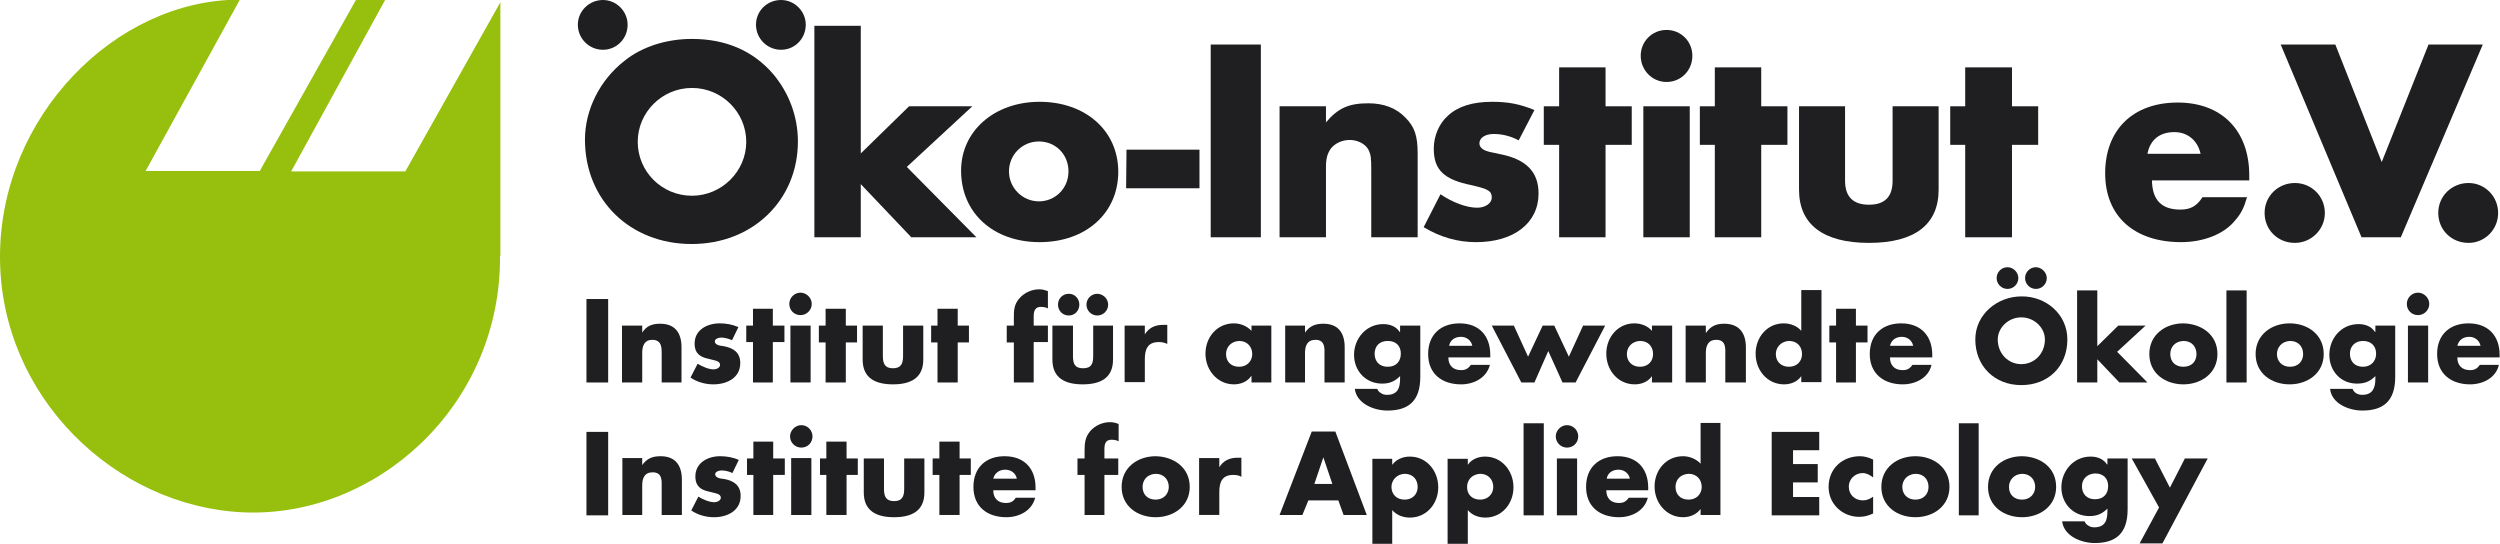 <?xml version="1.0" encoding="UTF-8"?><svg id="Ebene_2" xmlns="http://www.w3.org/2000/svg" xmlns:xlink="http://www.w3.org/1999/xlink" viewBox="0 0 668 145.4"><defs><style>.cls-1,.cls-2{fill:none;}.cls-3{fill:#1f1e21;}.cls-4{clip-path:url(#clippath-17);}.cls-5{clip-path:url(#clippath-19);}.cls-6{clip-path:url(#clippath-11);}.cls-7{clip-path:url(#clippath-16);}.cls-8{clip-path:url(#clippath-18);}.cls-9{clip-path:url(#clippath-10);}.cls-10{clip-path:url(#clippath-15);}.cls-11{clip-path:url(#clippath-13);}.cls-12{clip-path:url(#clippath-14);}.cls-13{clip-path:url(#clippath-12);}.cls-14{clip-path:url(#clippath-61);}.cls-15{clip-path:url(#clippath-67);}.cls-16{clip-path:url(#clippath-68);}.cls-17{clip-path:url(#clippath-60);}.cls-18{clip-path:url(#clippath-65);}.cls-19{clip-path:url(#clippath-62);}.cls-20{clip-path:url(#clippath-64);}.cls-21{clip-path:url(#clippath-66);}.cls-22{clip-path:url(#clippath-63);}.cls-23{clip-path:url(#clippath-76);}.cls-24{clip-path:url(#clippath-78);}.cls-25{clip-path:url(#clippath-75);}.cls-26{clip-path:url(#clippath-79);}.cls-27{clip-path:url(#clippath-50);}.cls-28{clip-path:url(#clippath-55);}.cls-29{clip-path:url(#clippath-52);}.cls-30{clip-path:url(#clippath-57);}.cls-31{clip-path:url(#clippath-54);}.cls-32{clip-path:url(#clippath-56);}.cls-33{clip-path:url(#clippath-53);}.cls-34{clip-path:url(#clippath-70);}.cls-35{clip-path:url(#clippath-77);}.cls-36{clip-path:url(#clippath-74);}.cls-37{clip-path:url(#clippath-71);}.cls-38{clip-path:url(#clippath-73);}.cls-39{clip-path:url(#clippath-72);}.cls-40{clip-path:url(#clippath-51);}.cls-41{clip-path:url(#clippath-58);}.cls-42{clip-path:url(#clippath-59);}.cls-43{clip-path:url(#clippath-31);}.cls-44{clip-path:url(#clippath-32);}.cls-45{clip-path:url(#clippath-33);}.cls-46{clip-path:url(#clippath-34);}.cls-47{clip-path:url(#clippath-35);}.cls-48{clip-path:url(#clippath-39);}.cls-49{clip-path:url(#clippath-30);}.cls-50{clip-path:url(#clippath-36);}.cls-51{clip-path:url(#clippath-37);}.cls-52{clip-path:url(#clippath-38);}.cls-53{clip-path:url(#clippath-27);}.cls-54{clip-path:url(#clippath-29);}.cls-55{clip-path:url(#clippath-26);}.cls-56{clip-path:url(#clippath-28);}.cls-57{clip-path:url(#clippath-20);}.cls-58{clip-path:url(#clippath-21);}.cls-59{clip-path:url(#clippath-22);}.cls-60{clip-path:url(#clippath-23);}.cls-61{clip-path:url(#clippath-24);}.cls-62{clip-path:url(#clippath-25);}.cls-63{clip-path:url(#clippath-69);}.cls-64{clip-path:url(#clippath-41);}.cls-65{clip-path:url(#clippath-42);}.cls-66{clip-path:url(#clippath-43);}.cls-67{clip-path:url(#clippath-44);}.cls-68{clip-path:url(#clippath-45);}.cls-69{clip-path:url(#clippath-49);}.cls-70{clip-path:url(#clippath-40);}.cls-71{clip-path:url(#clippath-46);}.cls-72{clip-path:url(#clippath-47);}.cls-73{clip-path:url(#clippath-48);}.cls-74{clip-path:url(#clippath-90);}.cls-75{clip-path:url(#clippath-95);}.cls-76{clip-path:url(#clippath-93);}.cls-77{clip-path:url(#clippath-99);}.cls-78{clip-path:url(#clippath-94);}.cls-79{clip-path:url(#clippath-96);}.cls-80{clip-path:url(#clippath-85);}.cls-81{clip-path:url(#clippath-86);}.cls-82{clip-path:url(#clippath-87);}.cls-83{clip-path:url(#clippath-80);}.cls-84{clip-path:url(#clippath-89);}.cls-85{clip-path:url(#clippath-81);}.cls-86{clip-path:url(#clippath-82);}.cls-87{clip-path:url(#clippath-83);}.cls-88{clip-path:url(#clippath-84);}.cls-89{clip-path:url(#clippath-88);}.cls-90{clip-path:url(#clippath-92);}.cls-91{clip-path:url(#clippath-97);}.cls-92{clip-path:url(#clippath-91);}.cls-93{clip-path:url(#clippath-98);}.cls-94{clip-path:url(#clippath-1);}.cls-95{clip-path:url(#clippath-3);}.cls-96{clip-path:url(#clippath-4);}.cls-97{clip-path:url(#clippath-2);}.cls-98{clip-path:url(#clippath-7);}.cls-99{clip-path:url(#clippath-6);}.cls-100{clip-path:url(#clippath-9);}.cls-101{clip-path:url(#clippath-8);}.cls-102{clip-path:url(#clippath-5);}.cls-103{fill:#97bf0d;}.cls-2{stroke:rgba(255,255,255,0);stroke-linecap:round;stroke-linejoin:round;stroke-width:.02px;}.cls-104{clip-path:url(#clippath);}</style><clipPath id="clippath"><rect class="cls-1" width="668" height="145.4"/></clipPath><clipPath id="clippath-1"><rect class="cls-1" width="668" height="145.4"/></clipPath><clipPath id="clippath-2"><rect class="cls-1" width="668" height="145.4"/></clipPath><clipPath id="clippath-3"><rect class="cls-1" width="668" height="145.4"/></clipPath><clipPath id="clippath-4"><rect class="cls-1" width="668" height="145.4"/></clipPath><clipPath id="clippath-5"><rect class="cls-1" width="668" height="145.4"/></clipPath><clipPath id="clippath-6"><rect class="cls-1" width="668" height="145.4"/></clipPath><clipPath id="clippath-7"><rect class="cls-1" width="668" height="145.4"/></clipPath><clipPath id="clippath-8"><rect class="cls-1" width="668" height="145.4"/></clipPath><clipPath id="clippath-9"><rect class="cls-1" width="668" height="145.4"/></clipPath><clipPath id="clippath-10"><rect class="cls-1" width="668" height="145.4"/></clipPath><clipPath id="clippath-11"><rect class="cls-1" width="668" height="145.4"/></clipPath><clipPath id="clippath-12"><rect class="cls-1" width="668" height="145.4"/></clipPath><clipPath id="clippath-13"><rect class="cls-1" width="668" height="145.4"/></clipPath><clipPath id="clippath-14"><rect class="cls-1" width="668" height="145.4"/></clipPath><clipPath id="clippath-15"><rect class="cls-1" width="668" height="145.4"/></clipPath><clipPath id="clippath-16"><rect class="cls-1" width="668" height="145.4"/></clipPath><clipPath id="clippath-17"><rect class="cls-1" width="668" height="145.4"/></clipPath><clipPath id="clippath-18"><rect class="cls-1" width="668" height="145.4"/></clipPath><clipPath id="clippath-19"><rect class="cls-1" width="668" height="145.4"/></clipPath><clipPath id="clippath-20"><rect class="cls-1" width="668" height="145.4"/></clipPath><clipPath id="clippath-21"><rect class="cls-1" width="668" height="145.4"/></clipPath><clipPath id="clippath-22"><rect class="cls-1" width="668" height="145.4"/></clipPath><clipPath id="clippath-23"><rect class="cls-1" width="668" height="145.4"/></clipPath><clipPath id="clippath-24"><rect class="cls-1" width="668" height="145.4"/></clipPath><clipPath id="clippath-25"><rect class="cls-1" width="668" height="145.4"/></clipPath><clipPath id="clippath-26"><rect class="cls-1" width="668" height="145.4"/></clipPath><clipPath id="clippath-27"><rect class="cls-1" width="668" height="145.4"/></clipPath><clipPath id="clippath-28"><rect class="cls-1" width="668" height="145.4"/></clipPath><clipPath id="clippath-29"><rect class="cls-1" width="668" height="145.4"/></clipPath><clipPath id="clippath-30"><rect class="cls-1" width="668" height="145.4"/></clipPath><clipPath id="clippath-31"><rect class="cls-1" width="668" height="145.4"/></clipPath><clipPath id="clippath-32"><rect class="cls-1" width="668" height="145.4"/></clipPath><clipPath id="clippath-33"><rect class="cls-1" width="668" height="145.4"/></clipPath><clipPath id="clippath-34"><rect class="cls-1" width="668" height="145.4"/></clipPath><clipPath id="clippath-35"><rect class="cls-1" width="668" height="145.4"/></clipPath><clipPath id="clippath-36"><rect class="cls-1" width="668" height="145.4"/></clipPath><clipPath id="clippath-37"><rect class="cls-1" width="668" height="145.4"/></clipPath><clipPath id="clippath-38"><rect class="cls-1" width="668" height="145.4"/></clipPath><clipPath id="clippath-39"><rect class="cls-1" width="668" height="145.4"/></clipPath><clipPath id="clippath-40"><rect class="cls-1" width="668" height="145.4"/></clipPath><clipPath id="clippath-41"><rect class="cls-1" width="668" height="145.4"/></clipPath><clipPath id="clippath-42"><rect class="cls-1" width="668" height="145.4"/></clipPath><clipPath id="clippath-43"><rect class="cls-1" width="668" height="145.4"/></clipPath><clipPath id="clippath-44"><rect class="cls-1" width="668" height="145.4"/></clipPath><clipPath id="clippath-45"><rect class="cls-1" width="668" height="145.4"/></clipPath><clipPath id="clippath-46"><rect class="cls-1" width="668" height="145.4"/></clipPath><clipPath id="clippath-47"><rect class="cls-1" width="668" height="145.4"/></clipPath><clipPath id="clippath-48"><rect class="cls-1" width="668" height="145.4"/></clipPath><clipPath id="clippath-49"><rect class="cls-1" width="668" height="145.4"/></clipPath><clipPath id="clippath-50"><rect class="cls-1" width="668" height="145.4"/></clipPath><clipPath id="clippath-51"><rect class="cls-1" width="668" height="145.4"/></clipPath><clipPath id="clippath-52"><rect class="cls-1" width="668" height="145.4"/></clipPath><clipPath id="clippath-53"><rect class="cls-1" width="668" height="145.4"/></clipPath><clipPath id="clippath-54"><rect class="cls-1" width="668" height="145.4"/></clipPath><clipPath id="clippath-55"><rect class="cls-1" width="668" height="145.4"/></clipPath><clipPath id="clippath-56"><rect class="cls-1" width="668" height="145.4"/></clipPath><clipPath id="clippath-57"><rect class="cls-1" width="668" height="145.4"/></clipPath><clipPath id="clippath-58"><rect class="cls-1" width="668" height="145.4"/></clipPath><clipPath id="clippath-59"><rect class="cls-1" width="668" height="145.4"/></clipPath><clipPath id="clippath-60"><rect class="cls-1" width="668" height="145.4"/></clipPath><clipPath id="clippath-61"><rect class="cls-1" width="668" height="145.4"/></clipPath><clipPath id="clippath-62"><rect class="cls-1" width="668" height="145.4"/></clipPath><clipPath id="clippath-63"><rect class="cls-1" width="668" height="145.4"/></clipPath><clipPath id="clippath-64"><rect class="cls-1" width="668" height="145.4"/></clipPath><clipPath id="clippath-65"><rect class="cls-1" width="668" height="145.4"/></clipPath><clipPath id="clippath-66"><rect class="cls-1" width="668" height="145.4"/></clipPath><clipPath id="clippath-67"><rect class="cls-1" width="668" height="145.4"/></clipPath><clipPath id="clippath-68"><rect class="cls-1" width="668" height="145.4"/></clipPath><clipPath id="clippath-69"><rect class="cls-1" width="668" height="145.4"/></clipPath><clipPath id="clippath-70"><rect class="cls-1" width="668" height="145.4"/></clipPath><clipPath id="clippath-71"><rect class="cls-1" width="668" height="145.4"/></clipPath><clipPath id="clippath-72"><rect class="cls-1" width="668" height="145.4"/></clipPath><clipPath id="clippath-73"><rect class="cls-1" width="668" height="145.4"/></clipPath><clipPath id="clippath-74"><rect class="cls-1" width="668" height="145.4"/></clipPath><clipPath id="clippath-75"><rect class="cls-1" width="668" height="145.4"/></clipPath><clipPath id="clippath-76"><rect class="cls-1" width="668" height="145.4"/></clipPath><clipPath id="clippath-77"><rect class="cls-1" width="668" height="145.4"/></clipPath><clipPath id="clippath-78"><rect class="cls-1" width="668" height="145.4"/></clipPath><clipPath id="clippath-79"><rect class="cls-1" width="668" height="145.4"/></clipPath><clipPath id="clippath-80"><rect class="cls-1" width="668" height="145.4"/></clipPath><clipPath id="clippath-81"><rect class="cls-1" width="668" height="145.4"/></clipPath><clipPath id="clippath-82"><rect class="cls-1" width="668" height="145.4"/></clipPath><clipPath id="clippath-83"><rect class="cls-1" width="668" height="145.4"/></clipPath><clipPath id="clippath-84"><rect class="cls-1" width="668" height="145.4"/></clipPath><clipPath id="clippath-85"><rect class="cls-1" width="668" height="145.4"/></clipPath><clipPath id="clippath-86"><rect class="cls-1" width="668" height="145.4"/></clipPath><clipPath id="clippath-87"><rect class="cls-1" width="668" height="145.4"/></clipPath><clipPath id="clippath-88"><rect class="cls-1" width="668" height="145.4"/></clipPath><clipPath id="clippath-89"><rect class="cls-1" width="668" height="145.4"/></clipPath><clipPath id="clippath-90"><rect class="cls-1" width="668" height="145.4"/></clipPath><clipPath id="clippath-91"><rect class="cls-1" width="668" height="145.4"/></clipPath><clipPath id="clippath-92"><rect class="cls-1" width="668" height="145.4"/></clipPath><clipPath id="clippath-93"><rect class="cls-1" width="668" height="145.4"/></clipPath><clipPath id="clippath-94"><rect class="cls-1" width="668" height="145.4"/></clipPath><clipPath id="clippath-95"><rect class="cls-1" width="668" height="145.4"/></clipPath><clipPath id="clippath-96"><rect class="cls-1" width="668" height="145.4"/></clipPath><clipPath id="clippath-97"><rect class="cls-1" width="668" height="145.4"/></clipPath><clipPath id="clippath-98"><rect class="cls-1" width="668" height="145.4"/></clipPath><clipPath id="clippath-99"><rect class="cls-1" width="668" height="145.4"/></clipPath></defs><g id="Ebene_1-2"><g class="cls-104"><path class="cls-103" d="M108.3,45.8h-30.5L102.9,0h-7.8l-25.7,45.7h-30.5L64.1-.1C30.8-.1,0,31.2,0,68.6s30.8,66.8,65.1,68.3c35.3,1.5,68.8-28.4,68.5-68.5h.1V.6l-25.4,45.2Z"/></g><g class="cls-94"><path class="cls-3" d="M208.7,0c-3.7,0-6.7,2.9-6.7,6.6s3,6.7,6.7,6.7,6.6-3,6.6-6.7c0-3.6-3-6.6-6.6-6.6"/></g><g class="cls-97"><path class="cls-3" d="M167.7,6.6c0-3.6-3-6.6-6.6-6.6s-6.7,2.9-6.7,6.6,3,6.7,6.7,6.7,6.6-3,6.6-6.7"/></g><g class="cls-95"><path class="cls-3" d="M184.9,52.3c-8.1,0-14.5-6.5-14.5-14.4s6.5-14.4,14.5-14.4,14.5,6.5,14.5,14.4-6.6,14.4-14.5,14.4M184.9,10.4c-6.7,0-13.3,2-18.1,5.9-6.5,5.1-10.5,13-10.5,21,0,16.2,12.1,27.9,28.5,27.9s28.4-11.8,28.4-27.4c0-6.7-2.4-13-6.6-18-5.4-6.3-12.8-9.4-21.7-9.4"/></g><g class="cls-96"><polygon class="cls-3" points="259.8 28.4 242.9 28.4 230 41 230 6.9 217.6 6.9 217.6 63.4 230 63.4 230 49.2 243.5 63.4 260.9 63.4 242.3 44.6 259.8 28.4"/></g><g class="cls-102"><polygon class="cls-2" points="259.8 28.4 242.9 28.4 230 41 230 6.9 217.6 6.9 217.6 63.4 230 63.4 230 49.2 243.5 63.4 260.9 63.4 242.3 44.6 259.8 28.4"/></g><g class="cls-99"><path class="cls-3" d="M277.6,53.8c-4.4,0-8-3.6-8-8s3.5-8,8-8,7.9,3.5,7.9,8-3.5,8-7.9,8M277.8,27.2c-12.1,0-21,7.8-21,18.4,0,11.3,8.6,19.1,21,19.1s21-7.8,21-18.8-8.8-18.7-21-18.7"/></g><g class="cls-98"><polygon class="cls-3" points="300.9 50.3 320.5 50.3 320.5 40 301 40 300.9 50.3"/></g><g class="cls-101"><polygon class="cls-2" points="300.9 50.3 320.5 50.3 320.5 40 301 40 300.9 50.3"/></g><g class="cls-100"><rect class="cls-3" x="323.5" y="11.9" width="13.4" height="51.5"/></g><g class="cls-9"><rect class="cls-2" x="323.5" y="11.9" width="13.4" height="51.5"/></g><g class="cls-6"><path class="cls-3" d="M365.6,27.6c-5.2,0-8.1,1.3-11.3,5.1v-4.3h-12.4v35h12.4v-18.8c0-2.3.4-3.6,1.3-4.9,1.2-1.5,3.1-2.3,5.1-2.3,2.1,0,4.2,1.1,5,2.7.6,1.3.7,2,.7,5.6v17.7h12.4v-22.3c0-4.8-.8-7.2-3.3-9.7-2.4-2.5-5.7-3.8-9.9-3.8"/></g><g class="cls-13"><path class="cls-3" d="M400.9,41.2c-2.7-.6-3-.6-3.5-.8-1.4-.4-2.1-1.2-2.1-2.1,0-1.5,1.6-2.5,3.8-2.5s4.4.5,6.7,1.7l4.2-8.1c-3.9-1.6-7-2.2-11.3-2.2-5.2,0-9.1,1.2-11.8,3.7-2.4,2.1-3.8,5.5-3.8,8.8,0,5.7,2.7,8.3,10.2,9.8,4.3,1,5.3,1.5,5.3,3.3,0,1.5-1.7,2.7-3.9,2.7-2.8,0-6.6-1.4-9.8-3.6l-4.5,8.8c4.5,2.7,9.1,4,14,4,10.1,0,16.7-5.1,16.7-13,0-5.7-3.2-9.1-10.2-10.5"/></g><g class="cls-11"><polygon class="cls-3" points="429 18 416.6 18 416.6 28.4 412.5 28.4 412.5 38.7 416.6 38.7 416.6 63.4 429 63.4 429 38.7 436 38.7 436 28.4 429 28.4 429 18"/></g><g class="cls-12"><polygon class="cls-2" points="429 18 416.6 18 416.6 28.4 412.5 28.4 412.5 38.7 416.6 38.7 416.6 63.4 429 63.4 429 38.7 436 38.7 436 28.4 429 28.4 429 18"/></g><g class="cls-10"><path class="cls-3" d="M445.3,8c-3.9,0-6.9,3.1-6.9,6.9s3,7,6.9,7,6.9-3.1,6.9-7-3.1-6.9-6.9-6.9"/></g><g class="cls-7"><rect class="cls-3" x="439.1" y="28.4" width="12.4" height="35"/></g><g class="cls-4"><rect class="cls-2" x="439.1" y="28.4" width="12.4" height="35"/></g><g class="cls-8"><polygon class="cls-3" points="470.6 18 458.2 18 458.2 28.4 454.2 28.4 454.2 38.7 458.2 38.7 458.2 63.4 470.6 63.4 470.6 38.7 477.6 38.7 477.6 28.4 470.6 28.4 470.6 18"/></g><g class="cls-5"><polygon class="cls-2" points="470.6 18 458.2 18 458.2 28.4 454.2 28.4 454.2 38.7 458.2 38.7 458.2 63.4 470.6 63.4 470.6 38.7 477.6 38.7 477.6 28.4 470.6 28.4 470.6 18"/></g><g class="cls-57"><path class="cls-3" d="M505.7,48.3c0,4.3-2.1,6.4-6.3,6.4s-6.4-2.1-6.4-6.4v-19.9h-12.3v22.3c0,9.3,6.5,14.2,18.7,14.2s18.6-4.9,18.6-14.2v-22.3h-12.3v19.9Z"/></g><g class="cls-58"><polygon class="cls-3" points="537.6 18 525.1 18 525.1 28.4 521.1 28.4 521.1 38.7 525.1 38.7 525.1 63.4 537.6 63.4 537.6 38.7 544.6 38.7 544.6 28.4 537.6 28.4 537.6 18"/></g><g class="cls-59"><polygon class="cls-2" points="537.6 18 525.1 18 525.1 28.4 521.1 28.4 521.1 38.7 525.1 38.7 525.1 63.4 537.6 63.4 537.6 38.7 544.6 38.7 544.6 28.4 537.6 28.4 537.6 18"/></g><g class="cls-60"><path class="cls-3" d="M573.8,41.1c.7-3.7,3.2-5.8,7.2-5.8,3.5,0,6.2,2.2,7,5.8h-14.2ZM581.9,27.4c-12,0-19.4,7.3-19.4,18.9s7.9,18.4,20.3,18.4c5.9,0,11.5-2.1,14.5-5.9,1.5-1.7,2.3-3.3,3.1-6.1h-11.9c-1.5,2.3-3.1,3.3-5.9,3.3-5.1,0-7.5-2.6-7.6-7.8h26v-1.6c-.1-11.8-7.4-19.2-19.1-19.2"/></g><g class="cls-61"><path class="cls-3" d="M613.2,48.9c-4.5,0-8.1,3.5-8.1,8s3.5,8,8.1,8c4.3,0,8-3.5,8-8s-3.6-8-8-8"/></g><g class="cls-62"><polygon class="cls-3" points="648.9 11.9 636.4 43.3 624 11.9 609.4 11.9 631 63.4 641.5 63.4 663.4 11.9 648.9 11.9"/></g><g class="cls-55"><polygon class="cls-2" points="648.9 11.9 636.4 43.3 624 11.9 609.4 11.9 631 63.4 641.5 63.4 663.4 11.9 648.9 11.9"/></g><g class="cls-53"><path class="cls-3" d="M659.6,48.9c-4.5,0-8.1,3.5-8.1,8s3.5,8,8.1,8c4.3,0,7.9-3.5,7.9-8s-3.6-8-7.9-8"/></g><g class="cls-56"><rect class="cls-3" x="156.7" y="79.9" width="5.8" height="22.3"/></g><g class="cls-54"><rect class="cls-2" x="156.7" y="79.9" width="5.8" height="22.3"/></g><g class="cls-49"><path class="cls-3" d="M171.5,89h0c1.2-1.9,2.7-2.5,4.9-2.5,4.1,0,5.7,2.6,5.7,6.3v9.4h-5.3v-7.4c0-1.5.2-4-2.5-4-2.1,0-2.7,1.6-2.7,3.5v7.9h-5.4v-15.2h5.4v2h-.1Z"/></g><g class="cls-43"><path class="cls-3" d="M195.6,90.9c-.9-.4-2-.7-2.9-.7-.6,0-1.7.3-1.7,1,0,1.1,1.7,1.2,2.4,1.3,2.6.5,4.4,1.7,4.4,4.5,0,4-3.6,5.7-7.2,5.7-2.1,0-4.3-.6-6.1-1.8l1.9-3.7c1.2.7,2.9,1.5,4.3,1.5.7,0,1.7-.4,1.7-1.2,0-1.2-1.7-1.2-3.4-1.7-1.7-.4-3.4-1.2-3.4-4,0-3.7,3.4-5.4,6.7-5.4,1.7,0,3.4.3,5,1l-1.7,3.5Z"/></g><g class="cls-44"><polygon class="cls-3" points="206.5 102.2 201.2 102.2 201.2 91.4 199.4 91.4 199.4 87 201.2 87 201.2 82.5 206.5 82.5 206.5 87 209.6 87 209.6 91.4 206.5 91.4 206.5 102.2"/></g><g class="cls-45"><polygon class="cls-2" points="206.5 102.2 201.2 102.2 201.2 91.4 199.4 91.4 199.4 87 201.2 87 201.2 82.5 206.5 82.5 206.5 87 209.6 87 209.6 91.4 206.5 91.4 206.5 102.2"/></g><g class="cls-46"><path class="cls-3" d="M216.6,102.2h-5.4v-15.2h5.4v15.2ZM216.9,81.2c0,1.7-1.4,3-3,3-1.7,0-3-1.3-3-3,0-1.6,1.3-3,3-3,1.6,0,3,1.4,3,3"/></g><g class="cls-47"><polygon class="cls-3" points="226 102.2 220.6 102.2 220.6 91.5 218.8 91.5 218.8 87 220.6 87 220.6 82.5 226 82.5 226 87 229 87 229 91.5 226 91.5 226 102.2"/></g><g class="cls-50"><polygon class="cls-2" points="226 102.2 220.6 102.2 220.6 91.5 218.8 91.5 218.8 87 220.6 87 220.6 82.5 226 82.5 226 87 229 87 229 91.5 226 91.5 226 102.2"/></g><g class="cls-51"><path class="cls-3" d="M235.9,87v8.1c0,2,.5,3.3,2.7,3.3s2.7-1.3,2.7-3.3v-8.1h5.4v9.1c0,5-3.5,6.6-8.1,6.6s-8.1-1.6-8.1-6.6v-9.1h5.4Z"/></g><g class="cls-52"><polygon class="cls-3" points="255.9 102.2 250.5 102.2 250.5 91.5 248.8 91.5 248.8 87 250.5 87 250.5 82.5 255.9 82.5 255.9 87 258.9 87 258.9 91.5 255.9 91.5 255.9 102.2"/></g><g class="cls-48"><polygon class="cls-2" points="255.9 102.2 250.5 102.2 250.5 91.5 248.8 91.5 248.8 87 250.5 87 250.5 82.5 255.9 82.5 255.9 87 258.9 87 258.9 91.5 255.9 91.5 255.9 102.2"/></g><g class="cls-70"><path class="cls-3" d="M276.2,102.2h-5.3v-10.7h-1.9v-4.5h1.9v-2c0-2,0-3.6,1.5-5.3,1.3-1.5,3.3-2.4,5.3-2.4.8,0,1.5.2,2.3.5v4.6c-.6-.3-1.2-.4-1.9-.4-1.3,0-1.9.8-1.9,2.5v2.5h3.8v4.4h-3.8v10.8Z"/></g><g class="cls-64"><path class="cls-3" d="M296.1,81.4c0,1.6-1.3,2.9-2.9,2.9s-2.9-1.3-2.9-2.9,1.3-2.9,2.9-2.9c1.5,0,2.9,1.3,2.9,2.9M288.4,81.4c0,1.6-1.2,2.9-2.8,2.9-1.7,0-2.9-1.3-2.9-2.9s1.2-2.9,2.9-2.9c1.6,0,2.8,1.3,2.8,2.9M286.7,87v8.1c0,2,.4,3.3,2.7,3.3s2.7-1.3,2.7-3.3v-8.1h5.3v9.1c0,5-3.5,6.6-8.1,6.6s-8.1-1.6-8.1-6.6v-9.1h5.5Z"/></g><g class="cls-65"><path class="cls-3" d="M305.8,89.5h0c1.1-1.9,2.8-2.7,5-2.7h1.1v5.1c-.8-.4-1.5-.5-2.3-.5-3,0-3.7,2-3.7,4.6v6.1h-5.4v-15.1h5.4v2.5h-.1Z"/></g><g class="cls-66"><path class="cls-3" d="M327.6,94.6c0,1.9,1.2,3.4,3.5,3.4,2.1,0,3.5-1.5,3.5-3.4s-1.3-3.5-3.5-3.5c-2.2.1-3.5,1.7-3.5,3.5M339.7,102.2h-5.3v-1.7h-.1c-1,1.5-2.8,2.2-4.6,2.2-4.4,0-7.6-3.8-7.6-8.2s3.1-8.1,7.6-8.1c1.7,0,3.5.7,4.7,2v-1.4h5.3v15.2Z"/></g><g class="cls-67"><path class="cls-3" d="M348.6,89h0c1.3-1.9,2.8-2.5,5-2.5,4.1,0,5.7,2.6,5.7,6.3v9.4h-5.4v-7.4c0-1.5.3-4-2.4-4-2.2,0-2.8,1.6-2.8,3.5v7.9h-5.3v-15.2h5.3v2h-.1Z"/></g><g class="cls-68"><path class="cls-3" d="M367.3,94.5c0,2,1.2,3.5,3.5,3.5s3.5-1.5,3.5-3.5-1.2-3.4-3.5-3.4-3.5,1.5-3.5,3.4M379.5,100.7c0,6.5-3.2,9-8.8,9-3.5,0-8.2-1.8-8.7-5.8h6c.2.5.5.9,1.1,1.2.4.3,1,.4,1.5.4,2.9,0,3.5-1.9,3.5-4.3v-.7c-1.4,1.4-2.8,2-4.8,2-4.4,0-7.5-3.4-7.5-7.7s3.2-8.2,7.8-8.2c1.8,0,3.4.6,4.4,2.1h.1v-1.7h5.4v13.7Z"/></g><g class="cls-71"><path class="cls-3" d="M393.4,92.4c-.3-1.5-1.6-2.4-3-2.4-1.6,0-2.9.8-3.2,2.4h6.2ZM398.3,95.5h-11.3c0,2.1,1.2,3.4,3.4,3.4,1.2,0,1.9-.4,2.6-1.4h5.1c-.9,3.5-4.3,5.2-7.7,5.2-5.1,0-8.8-2.8-8.8-8.1s3.5-8.2,8.4-8.2c5.2,0,8.2,3.3,8.2,8.4v.7h.1Z"/></g><g class="cls-72"><polygon class="cls-3" points="408.3 95.3 412.2 87 415.3 87 419.2 95.3 423 87 428.9 87 421 102.2 417.5 102.2 413.7 93.8 410 102.2 406.5 102.2 398.6 87 404.5 87 408.3 95.3"/></g><g class="cls-73"><polygon class="cls-2" points="408.3 95.3 412.2 87 415.3 87 419.2 95.3 423 87 428.9 87 421 102.2 417.5 102.2 413.7 93.8 410 102.2 406.5 102.2 398.6 87 404.5 87 408.3 95.3"/></g><g class="cls-69"><path class="cls-3" d="M434.7,94.6c0,1.9,1.3,3.4,3.5,3.4s3.5-1.5,3.5-3.4-1.2-3.5-3.5-3.5c-2.2.1-3.5,1.7-3.5,3.5M446.8,102.2h-5.4v-1.7c-1,1.5-2.8,2.2-4.6,2.2-4.5,0-7.6-3.8-7.6-8.2s3.1-8.1,7.5-8.1c1.8,0,3.6.7,4.7,2v-1.4h5.4v15.2Z"/></g><g class="cls-27"><path class="cls-3" d="M455.8,89h0c1.3-1.9,2.8-2.5,4.9-2.5,4.1,0,5.8,2.6,5.8,6.3v9.4h-5.5v-7.4c0-1.5.3-4-2.4-4-2.2,0-2.8,1.6-2.8,3.5v7.9h-5.4v-15.2h5.4v2Z"/></g><g class="cls-40"><path class="cls-3" d="M474.5,94.6c0,1.9,1.3,3.4,3.5,3.4s3.5-1.5,3.5-3.4-1.2-3.5-3.5-3.5c-2.1.1-3.5,1.7-3.5,3.5M481.3,100.5h0c-1,1.5-2.8,2.2-4.6,2.2-4.5,0-7.6-3.8-7.6-8.2s3.1-8.1,7.5-8.1c1.8,0,3.6.7,4.7,2v-10.9h5.4v24.6h-5.4v-1.6h0Z"/></g><g class="cls-29"><polygon class="cls-3" points="495.9 102.2 490.6 102.2 490.6 91.5 488.8 91.5 488.8 87 490.6 87 490.6 82.5 495.9 82.5 495.9 87 499 87 499 91.5 495.9 91.5 495.9 102.2"/></g><g class="cls-33"><polygon class="cls-2" points="495.9 102.2 490.6 102.2 490.6 91.5 488.8 91.5 488.8 87 490.6 87 490.6 82.5 495.9 82.5 495.9 87 499 87 499 91.5 495.9 91.5 495.9 102.2"/></g><g class="cls-31"><path class="cls-3" d="M511.2,92.4c-.3-1.5-1.6-2.4-3-2.4-1.6,0-2.8.8-3.2,2.4h6.2ZM516.3,95.5h-11.3c0,2.1,1.2,3.4,3.4,3.4,1.2,0,1.9-.4,2.6-1.4h5.1c-.8,3.5-4.3,5.2-7.7,5.2-5,0-8.8-2.8-8.8-8.1s3.5-8.2,8.4-8.2c5.2,0,8.3,3.3,8.3,8.4v.7Z"/></g><g class="cls-28"><path class="cls-3" d="M546.9,74.3c0,1.6-1.3,2.9-2.9,2.9s-2.9-1.3-2.9-2.9,1.3-2.9,2.9-2.9c1.5,0,2.9,1.4,2.9,2.9M533.8,90.7c0,3.8,2.8,6.6,6.3,6.6s6.3-2.8,6.3-6.6c0-3.1-2.8-5.9-6.3-5.9s-6.3,2.8-6.3,5.9M539.3,74.3c0,1.6-1.3,2.9-2.9,2.9s-2.9-1.3-2.9-2.9,1.3-2.9,2.9-2.9c1.6,0,2.9,1.4,2.9,2.9M552.4,90.7c0,7.2-5.1,12.2-12.3,12.2s-12.3-5.1-12.3-12.2c0-6.7,5.9-11.5,12.3-11.5,6.5-.1,12.3,4.7,12.3,11.5"/></g><g class="cls-32"><polygon class="cls-3" points="560.4 92.5 566 87 573.3 87 565.7 94 573.8 102.2 566.3 102.2 560.4 96 560.4 102.2 555 102.2 555 77.6 560.4 77.6 560.4 92.5"/></g><g class="cls-30"><polygon class="cls-2" points="560.4 92.5 566 87 573.3 87 565.7 94 573.8 102.2 566.3 102.2 560.4 96 560.4 102.2 555 102.2 555 77.6 560.4 77.6 560.4 92.5"/></g><g class="cls-41"><path class="cls-3" d="M579.9,94.6c0,1.9,1.2,3.4,3.5,3.4s3.5-1.5,3.5-3.4-1.2-3.5-3.5-3.5c-2.3.1-3.5,1.7-3.5,3.5M592.5,94.6c0,5.1-4.3,8.1-9.1,8.1s-9.1-2.9-9.1-8.1,4.3-8.2,9.1-8.2c4.8.1,9.1,3,9.1,8.2"/></g><g class="cls-42"><rect class="cls-3" x="594.9" y="77.6" width="5.4" height="24.6"/></g><g class="cls-17"><rect class="cls-2" x="594.9" y="77.6" width="5.4" height="24.6"/></g><g class="cls-14"><path class="cls-3" d="M608.4,94.6c0,1.9,1.3,3.4,3.5,3.4s3.5-1.5,3.5-3.4-1.2-3.5-3.5-3.5c-2.2.1-3.5,1.7-3.5,3.5M620.9,94.6c0,5.1-4.3,8.1-9.1,8.1s-9.1-2.9-9.1-8.1,4.3-8.2,9.1-8.2,9.1,3,9.1,8.2"/></g><g class="cls-19"><path class="cls-3" d="M627.9,94.5c0,2,1.2,3.5,3.5,3.5,2.1,0,3.5-1.5,3.5-3.5s-1.3-3.4-3.5-3.4-3.5,1.5-3.5,3.4M640,100.7c0,6.5-3.2,9-8.8,9-3.5,0-8.2-1.8-8.6-5.8h6c.2.5.5.9,1,1.2.5.3,1.1.4,1.6.4,2.8,0,3.5-1.9,3.5-4.3v-.7c-1.4,1.4-2.8,2-4.9,2-4.4,0-7.4-3.4-7.4-7.7s3.1-8.2,7.8-8.2c1.8,0,3.4.6,4.4,2.1h.1v-1.7h5.3v13.7h0Z"/></g><g class="cls-22"><path class="cls-3" d="M648.8,102.2h-5.4v-15.2h5.4v15.2ZM649.1,81.2c0,1.7-1.4,3-3,3-1.7,0-3-1.3-3-3,0-1.6,1.3-3,3-3,1.6,0,3,1.4,3,3"/></g><g class="cls-20"><path class="cls-3" d="M662.8,92.4c-.3-1.5-1.6-2.4-3-2.4-1.6,0-2.8.8-3.2,2.4h6.2ZM667.9,95.5h-11.3c0,2.1,1.2,3.4,3.4,3.4,1.2,0,1.9-.4,2.6-1.4h5.1c-.8,3.5-4.3,5.2-7.7,5.2-5,0-8.8-2.8-8.8-8.1s3.5-8.2,8.4-8.2c5.2,0,8.3,3.3,8.3,8.4v.7Z"/></g><g class="cls-18"><rect class="cls-3" x="156.7" y="115.4" width="5.8" height="22.3"/></g><g class="cls-21"><rect class="cls-2" x="156.7" y="115.4" width="5.8" height="22.3"/></g><g class="cls-15"><path class="cls-3" d="M171.5,124.4h0c1.3-1.9,2.8-2.5,5-2.5,4.1,0,5.7,2.6,5.7,6.3v9.4h-5.4v-7.4c0-1.5.3-4-2.4-4-2.2,0-2.8,1.6-2.8,3.5v7.9h-5.3v-15.2h5.3v2h-.1Z"/></g><g class="cls-16"><path class="cls-3" d="M195.7,126.4c-.8-.4-1.9-.7-2.9-.7-.6,0-1.7.3-1.7,1,0,1.1,1.7,1.2,2.5,1.3,2.5.5,4.3,1.7,4.3,4.5,0,4-3.6,5.7-7.1,5.7-2.2,0-4.3-.6-6.1-1.8l1.9-3.7c1.1.7,2.9,1.5,4.3,1.5.6,0,1.7-.4,1.7-1.2,0-1.2-1.7-1.2-3.4-1.7-1.7-.4-3.4-1.2-3.4-4,0-3.7,3.4-5.4,6.6-5.4,1.7,0,3.5.3,5,1l-1.7,3.5Z"/></g><g class="cls-63"><polygon class="cls-3" points="206.6 137.6 201.3 137.6 201.3 126.9 199.6 126.9 199.6 122.5 201.3 122.5 201.3 118 206.6 118 206.6 122.5 209.7 122.5 209.7 126.9 206.6 126.9 206.6 137.6"/></g><g class="cls-34"><polygon class="cls-2" points="206.6 137.6 201.3 137.6 201.3 126.9 199.6 126.9 199.6 122.5 201.3 122.5 201.3 118 206.6 118 206.6 122.5 209.7 122.5 209.7 126.9 206.6 126.9 206.6 137.6"/></g><g class="cls-37"><path class="cls-3" d="M216.8,137.6h-5.4v-15.2h5.4v15.2ZM217.1,116.6c0,1.7-1.3,3-3,3-1.6,0-3-1.3-3-3,0-1.6,1.4-3,3-3,1.7,0,3,1.4,3,3"/></g><g class="cls-39"><polygon class="cls-3" points="226.2 137.6 220.8 137.6 220.8 126.9 219.1 126.9 219.1 122.5 220.8 122.5 220.8 118 226.2 118 226.2 122.5 229.2 122.5 229.2 126.9 226.2 126.9 226.2 137.6"/></g><g class="cls-38"><polygon class="cls-2" points="226.2 137.6 220.8 137.6 220.8 126.9 219.1 126.9 219.1 122.5 220.8 122.5 220.8 118 226.2 118 226.2 122.5 229.2 122.5 229.2 126.9 226.2 126.9 226.2 137.6"/></g><g class="cls-36"><path class="cls-3" d="M236.2,122.5v8.1c0,2,.5,3.3,2.7,3.3s2.7-1.3,2.7-3.3v-8.1h5.4v9.1c0,5-3.5,6.6-8.1,6.6s-8.1-1.6-8.1-6.6v-9.1h5.4Z"/></g><g class="cls-25"><polygon class="cls-3" points="256.4 137.6 251 137.6 251 126.9 249.2 126.9 249.2 122.5 251 122.5 251 118 256.4 118 256.4 122.5 259.4 122.5 259.4 126.9 256.4 126.9 256.4 137.6"/></g><g class="cls-23"><polygon class="cls-2" points="256.4 137.6 251 137.6 251 126.9 249.2 126.9 249.2 122.5 251 122.5 251 118 256.4 118 256.4 122.5 259.4 122.5 259.4 126.9 256.4 126.9 256.4 137.6"/></g><g class="cls-35"><path class="cls-3" d="M271.7,127.9c-.3-1.5-1.6-2.4-3.1-2.4s-2.8.8-3.2,2.4h6.3ZM276.7,131h-11.3c0,2.1,1.2,3.4,3.4,3.4,1.2,0,2-.4,2.6-1.4h5.2c-.9,3.5-4.3,5.2-7.7,5.2-5.1,0-8.8-2.8-8.8-8.1s3.5-8.2,8.3-8.2c5.3,0,8.3,3.3,8.3,8.4v.7Z"/></g><g class="cls-24"><path class="cls-3" d="M295.2,137.6h-5.4v-10.7h-1.9v-4.4h1.9v-2c0-2,.1-3.6,1.5-5.3,1.3-1.5,3.3-2.4,5.3-2.4.8,0,1.6.2,2.3.5v4.6c-.6-.3-1.2-.4-1.9-.4-1.4,0-1.9.8-1.9,2.5v2.5h3.7v4.4h-3.7v10.7h.1Z"/></g><g class="cls-26"><path class="cls-3" d="M305.3,130.1c0,1.9,1.2,3.4,3.5,3.4,2.1,0,3.5-1.5,3.5-3.4s-1.3-3.5-3.5-3.5c-2.3.1-3.5,1.7-3.5,3.5M317.9,130.1c0,5.1-4.3,8.1-9.1,8.1s-9.1-2.9-9.1-8.1,4.3-8.2,9.1-8.2c4.8.1,9.1,3,9.1,8.2"/></g><g class="cls-83"><path class="cls-3" d="M325.7,125h0c1.1-1.9,2.8-2.7,5-2.7h1v5.1c-.7-.4-1.4-.5-2.2-.5-3,0-3.7,2-3.7,4.6v6.1h-5.4v-15.2h5.4v2.6h-.1Z"/></g><g class="cls-85"><path class="cls-3" d="M353.6,122.2h0l-2.4,7.1h4.8l-2.4-7.1ZM349.6,133.7l-1.6,3.9h-6.1l8.6-22.3h6.3l8.4,22.3h-6.2l-1.4-3.9h-8Z"/></g><g class="cls-86"><path class="cls-2" d="M353.6,122.2h0l-2.4,7.1h4.8l-2.4-7.1ZM349.6,133.7l-1.6,3.9h-6.1l8.6-22.3h6.3l8.4,22.3h-6.2l-1.4-3.9h-8Z"/></g><g class="cls-87"><path class="cls-3" d="M371.8,130.1c0,1.9,1.3,3.4,3.5,3.4s3.5-1.5,3.5-3.4-1.2-3.5-3.5-3.5c-2.1.1-3.5,1.7-3.5,3.5M372,124.2h0c1.1-1.5,2.9-2.2,4.7-2.2,4.5,0,7.6,3.8,7.6,8.2s-3.1,8.1-7.6,8.1c-1.7,0-3.5-.6-4.7-2v9h-5.3v-22.7h5.3v1.6Z"/></g><g class="cls-88"><path class="cls-3" d="M392,130.1c0,1.9,1.2,3.4,3.5,3.4,2.1,0,3.5-1.5,3.5-3.4s-1.3-3.5-3.5-3.5c-2.2.1-3.5,1.7-3.5,3.5M392.2,124.2h0c1-1.5,2.8-2.2,4.6-2.2,4.5,0,7.6,3.8,7.6,8.2s-3.1,8.1-7.5,8.1c-1.8,0-3.5-.6-4.7-2v9h-5.4v-22.7h5.4v1.6Z"/></g><g class="cls-80"><rect class="cls-3" x="407.1" y="113.1" width="5.4" height="24.6"/></g><g class="cls-81"><rect class="cls-2" x="407.1" y="113.1" width="5.4" height="24.6"/></g><g class="cls-82"><path class="cls-3" d="M421.5,137.7h-5.5v-15.2h5.4v15.2h.1ZM421.7,116.6c0,1.7-1.3,3-3,3-1.6,0-3-1.3-3-3,0-1.6,1.4-3,3-3,1.7,0,3,1.4,3,3"/></g><g class="cls-89"><path class="cls-3" d="M435.5,127.9c-.3-1.5-1.6-2.4-3-2.4-1.6,0-2.9.8-3.2,2.4h6.2ZM440.5,131h-11.3c0,2.1,1.2,3.4,3.4,3.4,1.2,0,1.9-.4,2.6-1.4h5.1c-.9,3.5-4.3,5.2-7.7,5.2-5.1,0-8.8-2.8-8.8-8.1s3.5-8.2,8.4-8.2c5.2,0,8.2,3.3,8.2,8.4v.7h.1Z"/></g><g class="cls-84"><path class="cls-3" d="M447.7,130.1c0,1.9,1.2,3.4,3.5,3.4,2.1,0,3.5-1.5,3.5-3.4s-1.3-3.5-3.5-3.5c-2.3.1-3.5,1.7-3.5,3.5M454.4,136h0c-1.1,1.5-2.9,2.2-4.7,2.2-4.4,0-7.6-3.8-7.6-8.2s3.1-8.1,7.6-8.1c1.7,0,3.5.7,4.7,2v-10.9h5.3v24.6h-5.3v-1.6Z"/></g><g class="cls-74"><polygon class="cls-3" points="479.1 120.3 479.1 124 485.7 124 485.7 128.9 479.1 128.9 479.1 132.8 486.1 132.8 486.1 137.7 473.4 137.7 473.4 115.4 486.1 115.4 486.1 120.3 479.1 120.3"/></g><g class="cls-92"><polygon class="cls-2" points="479.1 120.3 479.1 124 485.7 124 485.7 128.9 479.1 128.9 479.1 132.8 486.1 132.8 486.1 137.7 473.4 137.7 473.4 115.4 486.1 115.4 486.1 120.3 479.1 120.3"/></g><g class="cls-90"><path class="cls-3" d="M500.4,127.5c-.8-.6-1.7-1.1-2.7-1.1-2,0-3.7,1.6-3.7,3.6,0,2.2,1.6,3.7,3.8,3.7,1,0,1.9-.4,2.7-1v4.5c-1.2.6-2.5.9-3.7.9-4.5,0-8.2-3.4-8.2-8,0-4.9,3.7-8.2,8.4-8.2,1.2,0,2.5.4,3.5.9v4.7h-.1Z"/></g><g class="cls-76"><path class="cls-3" d="M508.3,130.1c0,1.9,1.3,3.4,3.5,3.4s3.5-1.5,3.5-3.4-1.2-3.5-3.5-3.5c-2.2.1-3.5,1.7-3.5,3.5M520.9,130.1c0,5.1-4.3,8.1-9.1,8.1s-9.1-2.9-9.1-8.1,4.3-8.2,9.1-8.2,9.1,3,9.1,8.2"/></g><g class="cls-78"><rect class="cls-3" x="523.4" y="113.1" width="5.3" height="24.6"/></g><g class="cls-75"><rect class="cls-2" x="523.4" y="113.1" width="5.3" height="24.6"/></g><g class="cls-79"><path class="cls-3" d="M536.8,130.1c0,1.9,1.2,3.4,3.5,3.4,2.1,0,3.5-1.5,3.5-3.4s-1.3-3.5-3.5-3.5c-2.2.1-3.5,1.7-3.5,3.5M549.4,130.1c0,5.1-4.3,8.1-9.1,8.1s-9.1-2.9-9.1-8.1,4.3-8.2,9.1-8.2c4.9.1,9.1,3,9.1,8.2"/></g><g class="cls-91"><path class="cls-3" d="M556.3,129.9c0,2,1.2,3.5,3.5,3.5s3.5-1.5,3.5-3.5-1.2-3.4-3.5-3.4c-2.2.1-3.5,1.6-3.5,3.4M568.5,136.1c0,6.5-3.2,9-8.8,9-3.5,0-8.2-1.8-8.7-5.8h6c.2.5.5.9,1.1,1.2.4.3,1,.4,1.5.4,2.9,0,3.5-1.9,3.5-4.3v-.7c-1.4,1.4-2.8,2-4.8,2-4.4,0-7.5-3.4-7.5-7.7s3.2-8.2,7.8-8.2c1.8,0,3.4.6,4.4,2.1h.1v-1.6h5.4v13.6Z"/></g><g class="cls-93"><polygon class="cls-3" points="569.6 122.5 575.8 122.5 579.8 130.3 583.8 122.5 589.9 122.5 577.8 145.2 571.7 145.2 576.9 135.6 569.6 122.5"/></g><g class="cls-77"><polygon class="cls-2" points="569.6 122.5 575.8 122.5 579.8 130.3 583.8 122.5 589.9 122.5 577.8 145.2 571.7 145.2 576.9 135.6 569.6 122.5"/></g></g></svg>
